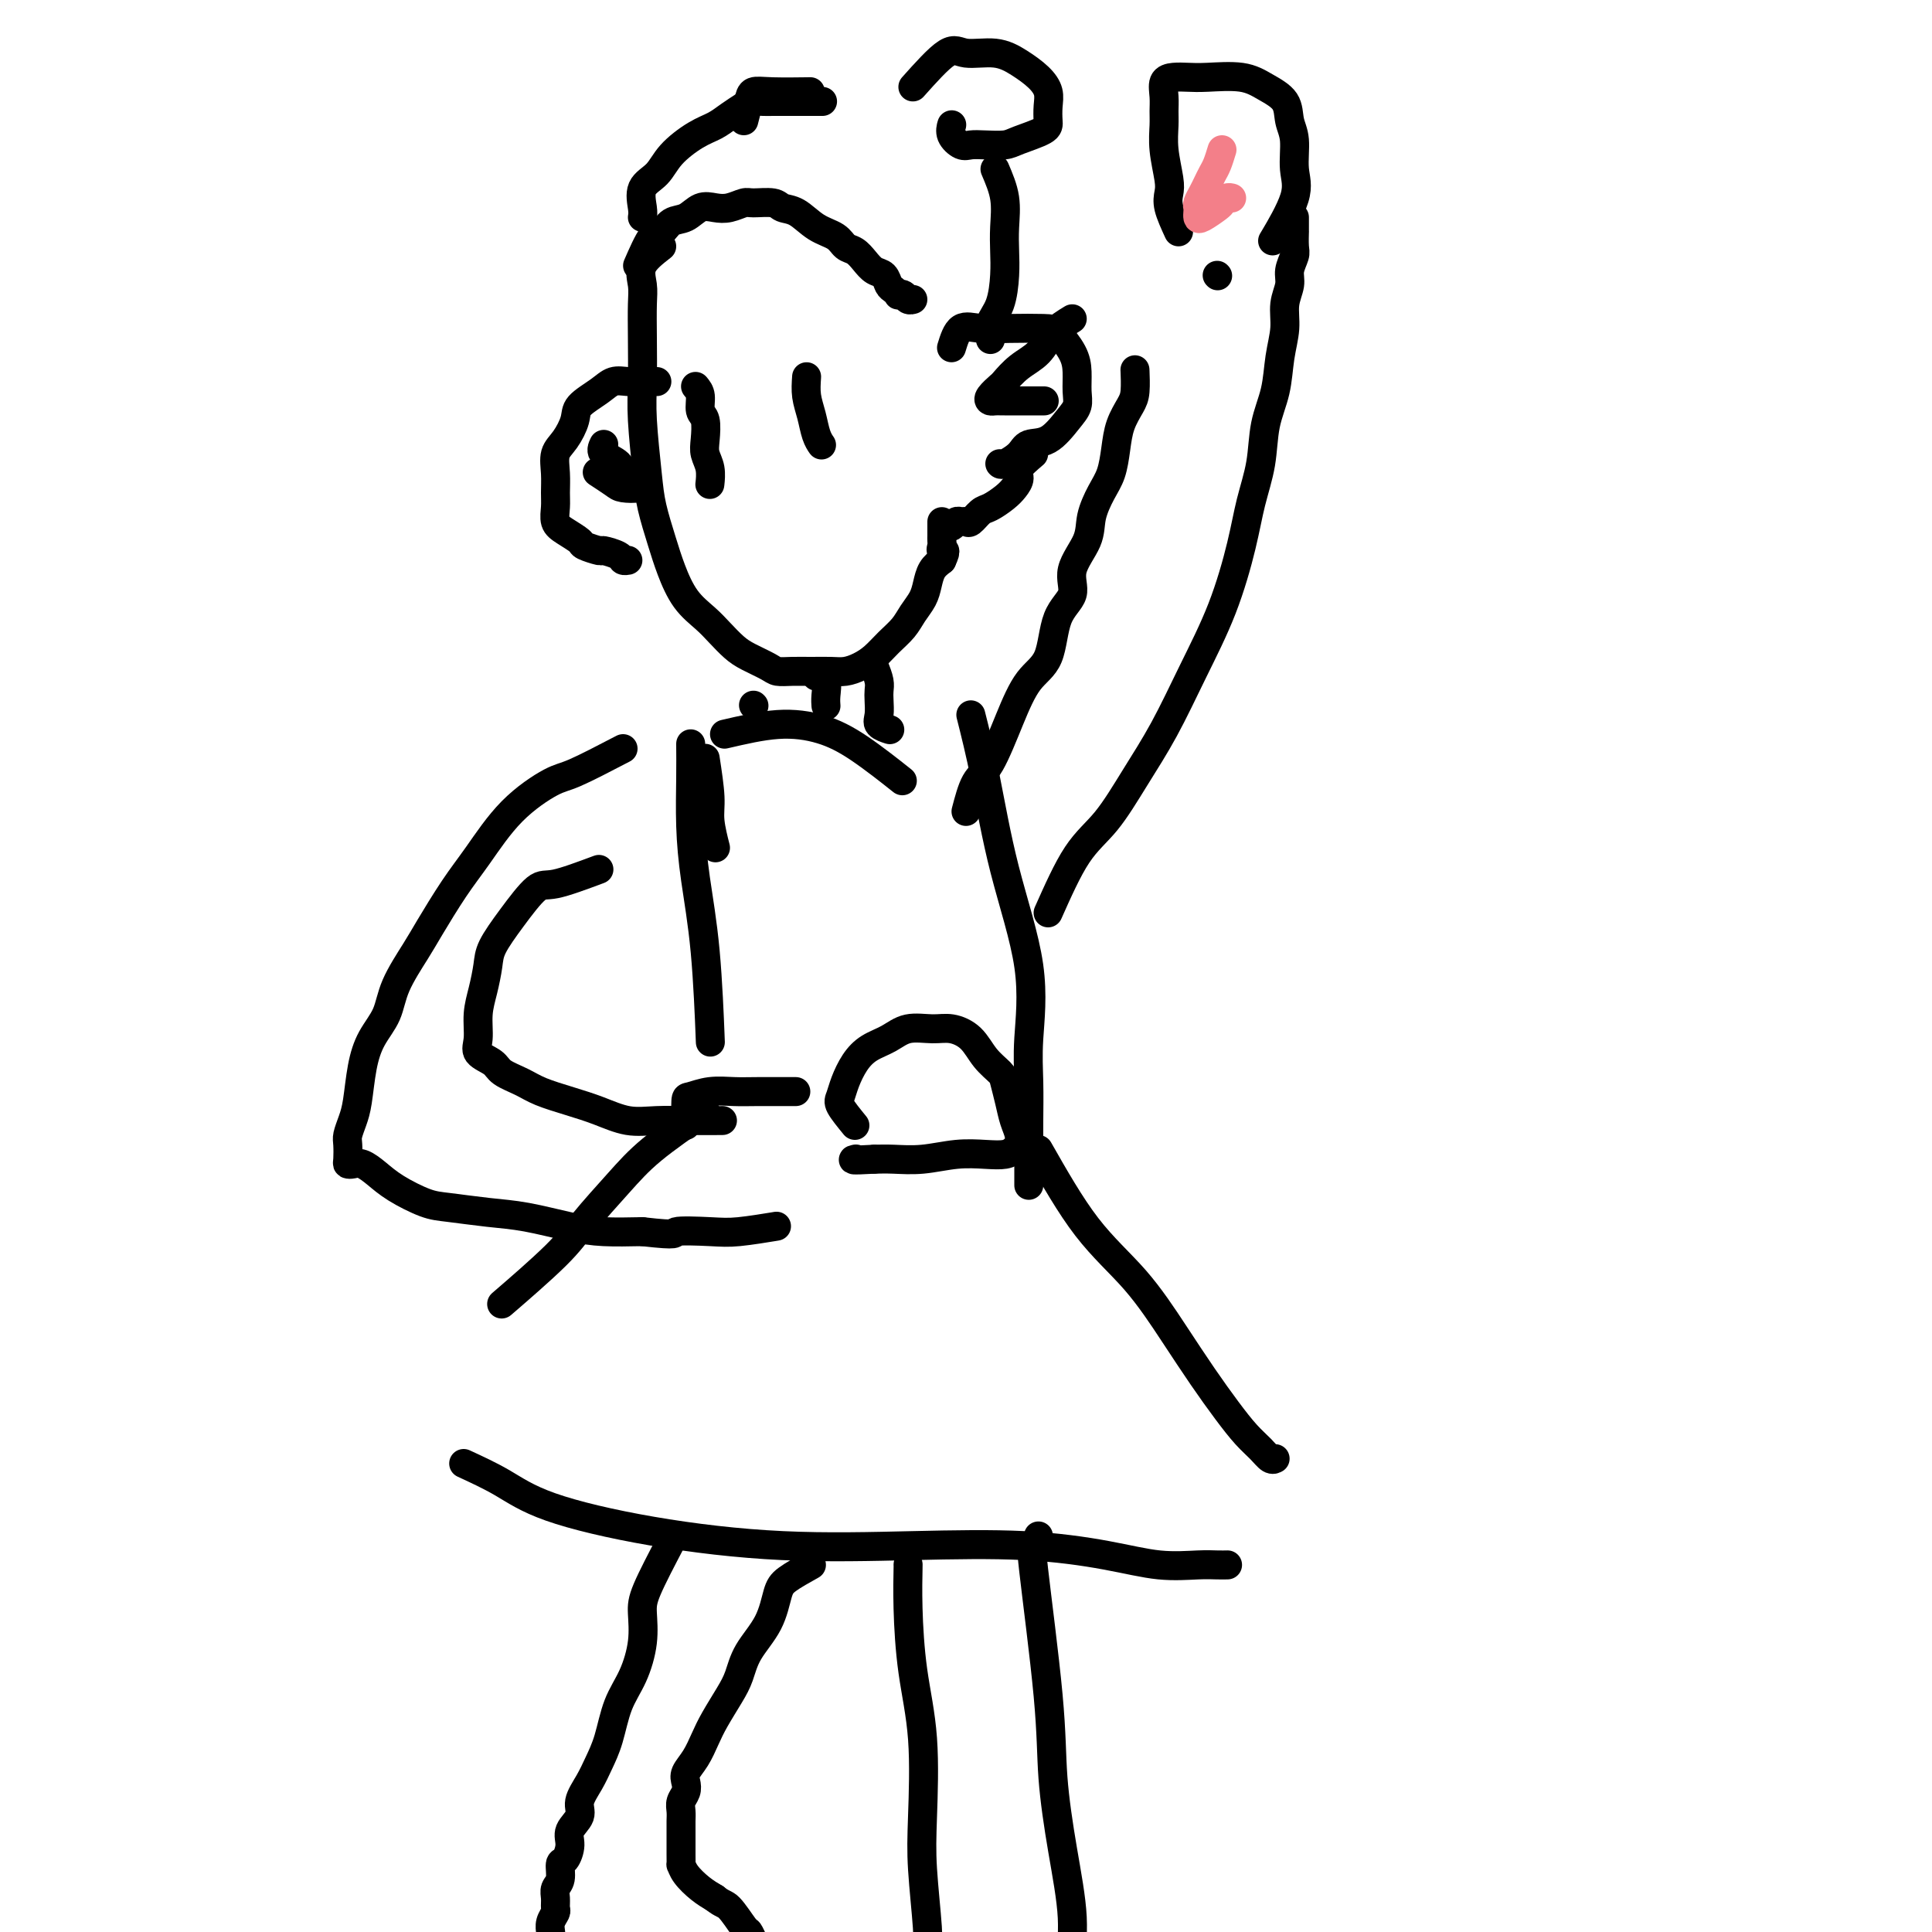 <svg viewBox='0 0 400 400' version='1.1' xmlns='http://www.w3.org/2000/svg' xmlns:xlink='http://www.w3.org/1999/xlink'><g fill='none' stroke='#000000' stroke-width='6' stroke-linecap='round' stroke-linejoin='round'><path d='M137,51c-1.690,1.318 -3.381,2.637 -4,4c-0.619,1.363 -0.167,2.771 0,4c0.167,1.229 0.048,2.281 0,4c-0.048,1.719 -0.025,4.106 0,7c0.025,2.894 0.051,6.296 0,9c-0.051,2.704 -0.180,4.710 0,8c0.180,3.290 0.669,7.864 1,11c0.331,3.136 0.504,4.835 1,7c0.496,2.165 1.315,4.795 2,7c0.685,2.205 1.236,3.984 2,6c0.764,2.016 1.739,4.269 3,6c1.261,1.731 2.807,2.940 4,4c1.193,1.060 2.034,1.973 3,3c0.966,1.027 2.057,2.170 3,3c0.943,0.830 1.739,1.347 3,2c1.261,0.653 2.988,1.443 4,2c1.012,0.557 1.310,0.882 2,1c0.690,0.118 1.773,0.029 3,0c1.227,-0.029 2.597,0.001 4,0c1.403,-0.001 2.840,-0.034 4,0c1.160,0.034 2.044,0.133 3,0c0.956,-0.133 1.985,-0.500 3,-1c1.015,-0.500 2.016,-1.134 3,-2c0.984,-0.866 1.952,-1.964 3,-3c1.048,-1.036 2.178,-2.010 3,-3c0.822,-0.990 1.336,-1.994 2,-3c0.664,-1.006 1.477,-2.012 2,-3c0.523,-0.988 0.756,-1.958 1,-3c0.244,-1.042 0.498,-2.155 1,-3c0.502,-0.845 1.251,-1.423 2,-2'/><path d='M195,116c1.238,-2.571 0.332,-1.998 0,-2c-0.332,-0.002 -0.089,-0.579 0,-1c0.089,-0.421 0.024,-0.686 0,-1c-0.024,-0.314 -0.006,-0.676 0,-1c0.006,-0.324 0.002,-0.609 0,-1c-0.002,-0.391 -0.000,-0.888 0,-1c0.000,-0.112 0.000,0.162 0,0c-0.000,-0.162 -0.000,-0.761 0,-1c0.000,-0.239 0.000,-0.120 0,0'/><path d='M197,72c0.522,-1.690 1.045,-3.381 2,-4c0.955,-0.619 2.343,-0.168 4,0c1.657,0.168 3.582,0.053 6,0c2.418,-0.053 5.327,-0.044 7,0c1.673,0.044 2.110,0.122 3,1c0.890,0.878 2.234,2.554 3,4c0.766,1.446 0.954,2.661 1,4c0.046,1.339 -0.050,2.802 0,4c0.050,1.198 0.247,2.130 0,3c-0.247,0.870 -0.938,1.677 -2,3c-1.062,1.323 -2.495,3.164 -4,4c-1.505,0.836 -3.083,0.669 -4,1c-0.917,0.331 -1.174,1.161 -2,2c-0.826,0.839 -2.222,1.687 -3,2c-0.778,0.313 -0.936,0.089 -1,0c-0.064,-0.089 -0.032,-0.045 0,0'/><path d='M136,79c-1.003,-0.011 -2.006,-0.022 -3,0c-0.994,0.022 -1.978,0.077 -3,0c-1.022,-0.077 -2.083,-0.285 -3,0c-0.917,0.285 -1.689,1.061 -3,2c-1.311,0.939 -3.160,2.039 -4,3c-0.840,0.961 -0.670,1.783 -1,3c-0.330,1.217 -1.160,2.828 -2,4c-0.840,1.172 -1.690,1.903 -2,3c-0.310,1.097 -0.078,2.559 0,4c0.078,1.441 0.004,2.862 0,4c-0.004,1.138 0.063,1.992 0,3c-0.063,1.008 -0.254,2.169 0,3c0.254,0.831 0.955,1.332 2,2c1.045,0.668 2.434,1.502 3,2c0.566,0.498 0.308,0.659 1,1c0.692,0.341 2.333,0.862 3,1c0.667,0.138 0.361,-0.107 1,0c0.639,0.107 2.223,0.565 3,1c0.777,0.435 0.748,0.848 1,1c0.252,0.152 0.786,0.043 1,0c0.214,-0.043 0.107,-0.022 0,0'/><path d='M125,92c-0.324,0.673 -0.648,1.346 0,2c0.648,0.654 2.267,1.289 3,2c0.733,0.711 0.579,1.497 1,2c0.421,0.503 1.419,0.721 2,1c0.581,0.279 0.747,0.617 1,1c0.253,0.383 0.593,0.810 0,1c-0.593,0.190 -2.118,0.144 -3,0c-0.882,-0.144 -1.122,-0.385 -2,-1c-0.878,-0.615 -2.394,-1.604 -3,-2c-0.606,-0.396 -0.303,-0.198 0,0'/><path d='M222,66c-1.449,0.883 -2.898,1.766 -4,3c-1.102,1.234 -1.858,2.821 -3,4c-1.142,1.179 -2.671,1.952 -4,3c-1.329,1.048 -2.458,2.372 -3,3c-0.542,0.628 -0.496,0.561 -1,1c-0.504,0.439 -1.559,1.386 -2,2c-0.441,0.614 -0.268,0.897 0,1c0.268,0.103 0.633,0.028 1,0c0.367,-0.028 0.738,-0.007 2,0c1.262,0.007 3.417,0.002 5,0c1.583,-0.002 2.595,-0.001 3,0c0.405,0.001 0.202,0.000 0,0'/><path d='M214,94c-1.288,1.090 -2.575,2.180 -3,3c-0.425,0.820 0.014,1.370 0,2c-0.014,0.630 -0.480,1.339 -1,2c-0.520,0.661 -1.095,1.273 -2,2c-0.905,0.727 -2.140,1.568 -3,2c-0.860,0.432 -1.344,0.454 -2,1c-0.656,0.546 -1.485,1.614 -2,2c-0.515,0.386 -0.716,0.089 -1,0c-0.284,-0.089 -0.651,0.029 -1,0c-0.349,-0.029 -0.681,-0.204 -1,0c-0.319,0.204 -0.624,0.786 -1,1c-0.376,0.214 -0.822,0.061 -1,0c-0.178,-0.061 -0.089,-0.031 0,0'/><path d='M132,55c1.083,-2.480 2.166,-4.959 3,-6c0.834,-1.041 1.420,-0.643 2,-1c0.580,-0.357 1.155,-1.468 2,-2c0.845,-0.532 1.960,-0.486 3,-1c1.040,-0.514 2.006,-1.587 3,-2c0.994,-0.413 2.017,-0.164 3,0c0.983,0.164 1.925,0.244 3,0c1.075,-0.244 2.282,-0.810 3,-1c0.718,-0.190 0.946,-0.003 2,0c1.054,0.003 2.933,-0.179 4,0c1.067,0.179 1.321,0.720 2,1c0.679,0.280 1.781,0.298 3,1c1.219,0.702 2.553,2.089 4,3c1.447,0.911 3.006,1.347 4,2c0.994,0.653 1.422,1.522 2,2c0.578,0.478 1.307,0.566 2,1c0.693,0.434 1.351,1.215 2,2c0.649,0.785 1.288,1.573 2,2c0.712,0.427 1.496,0.493 2,1c0.504,0.507 0.726,1.455 1,2c0.274,0.545 0.598,0.686 1,1c0.402,0.314 0.882,0.802 1,1c0.118,0.198 -0.126,0.105 0,0c0.126,-0.105 0.621,-0.224 1,0c0.379,0.224 0.640,0.791 1,1c0.360,0.209 0.817,0.060 1,0c0.183,-0.060 0.091,-0.030 0,0'/><path d='M133,45c0.076,-0.459 0.151,-0.917 0,-2c-0.151,-1.083 -0.529,-2.790 0,-4c0.529,-1.210 1.965,-1.924 3,-3c1.035,-1.076 1.671,-2.515 3,-4c1.329,-1.485 3.353,-3.014 5,-4c1.647,-0.986 2.916,-1.427 4,-2c1.084,-0.573 1.981,-1.278 3,-2c1.019,-0.722 2.160,-1.461 3,-2c0.840,-0.539 1.379,-0.876 2,-1c0.621,-0.124 1.323,-0.033 2,0c0.677,0.033 1.327,0.009 2,0c0.673,-0.009 1.368,-0.002 2,0c0.632,0.002 1.200,0.001 2,0c0.800,-0.001 1.831,-0.000 3,0c1.169,0.000 2.477,0.000 3,0c0.523,-0.000 0.262,-0.000 0,0'/><path d='M189,18c2.655,-2.970 5.309,-5.939 7,-7c1.691,-1.061 2.418,-0.212 4,0c1.582,0.212 4.017,-0.211 6,0c1.983,0.211 3.512,1.057 5,2c1.488,0.943 2.935,1.981 4,3c1.065,1.019 1.747,2.017 2,3c0.253,0.983 0.078,1.952 0,3c-0.078,1.048 -0.058,2.176 0,3c0.058,0.824 0.153,1.345 -1,2c-1.153,0.655 -3.554,1.445 -5,2c-1.446,0.555 -1.936,0.875 -3,1c-1.064,0.125 -2.702,0.054 -4,0c-1.298,-0.054 -2.257,-0.092 -3,0c-0.743,0.092 -1.271,0.313 -2,0c-0.729,-0.313 -1.658,-1.161 -2,-2c-0.342,-0.839 -0.098,-1.668 0,-2c0.098,-0.332 0.049,-0.166 0,0'/><path d='M154,25c0.375,-1.464 0.750,-2.928 1,-4c0.250,-1.072 0.376,-1.751 1,-2c0.624,-0.249 1.745,-0.067 4,0c2.255,0.067 5.644,0.019 7,0c1.356,-0.019 0.678,-0.010 0,0'/><path d='M206,35c0.844,1.979 1.689,3.957 2,6c0.311,2.043 0.090,4.149 0,6c-0.090,1.851 -0.049,3.446 0,5c0.049,1.554 0.104,3.068 0,5c-0.104,1.932 -0.368,4.281 -1,6c-0.632,1.719 -1.632,2.809 -2,4c-0.368,1.191 -0.105,2.483 0,3c0.105,0.517 0.053,0.258 0,0'/><path d='M144,80c0.452,0.539 0.905,1.078 1,2c0.095,0.922 -0.167,2.227 0,3c0.167,0.773 0.763,1.013 1,2c0.237,0.987 0.116,2.720 0,4c-0.116,1.280 -0.227,2.106 0,3c0.227,0.894 0.792,1.856 1,3c0.208,1.144 0.059,2.470 0,3c-0.059,0.530 -0.030,0.265 0,0'/><path d='M167,78c-0.091,1.343 -0.182,2.686 0,4c0.182,1.314 0.636,2.600 1,4c0.364,1.400 0.636,2.915 1,4c0.364,1.085 0.818,1.738 1,2c0.182,0.262 0.091,0.131 0,0'/><path d='M181,138c0.422,1.082 0.843,2.163 1,3c0.157,0.837 0.049,1.429 0,2c-0.049,0.571 -0.041,1.120 0,2c0.041,0.880 0.114,2.092 0,3c-0.114,0.908 -0.415,1.514 0,2c0.415,0.486 1.547,0.853 2,1c0.453,0.147 0.226,0.073 0,0'/><path d='M169,140c0.845,0.143 1.690,0.286 2,1c0.310,0.714 0.083,2.000 0,3c-0.083,1.000 -0.024,1.714 0,2c0.024,0.286 0.012,0.143 0,0'/><path d='M156,146c0.000,0.000 0.100,0.100 0.1,0.1'/><path d='M150,152c3.809,-0.885 7.617,-1.770 11,-2c3.383,-0.230 6.340,0.196 9,1c2.660,0.804 5.024,1.986 8,4c2.976,2.014 6.565,4.861 8,6c1.435,1.139 0.718,0.569 0,0'/><path d='M146,157c0.452,2.964 0.905,5.929 1,8c0.095,2.071 -0.167,3.250 0,5c0.167,1.750 0.762,4.071 1,5c0.238,0.929 0.119,0.464 0,0'/><path d='M143,154c0.016,2.074 0.032,4.149 0,7c-0.032,2.851 -0.114,6.479 0,10c0.114,3.521 0.422,6.933 1,11c0.578,4.067 1.425,8.787 2,15c0.575,6.213 0.879,13.918 1,17c0.121,3.082 0.061,1.541 0,0'/><path d='M146,230c-4.041,2.794 -8.083,5.587 -11,8c-2.917,2.413 -4.710,4.445 -7,7c-2.290,2.555 -5.078,5.633 -7,8c-1.922,2.367 -2.979,4.022 -6,7c-3.021,2.978 -8.006,7.279 -10,9c-1.994,1.721 -0.997,0.860 0,0'/><path d='M96,303c2.714,1.252 5.428,2.504 8,4c2.572,1.496 5.001,3.237 10,5c4.999,1.763 12.566,3.550 21,5c8.434,1.450 17.733,2.564 27,3c9.267,0.436 18.502,0.194 27,0c8.498,-0.194 16.258,-0.339 23,0c6.742,0.339 12.465,1.163 17,2c4.535,0.837 7.881,1.688 11,2c3.119,0.312 6.011,0.084 8,0c1.989,-0.084 3.074,-0.022 4,0c0.926,0.022 1.693,0.006 2,0c0.307,-0.006 0.153,-0.003 0,0'/><path d='M201,148c0.967,3.843 1.933,7.687 3,13c1.067,5.313 2.233,12.097 4,19c1.767,6.903 4.134,13.925 5,20c0.866,6.075 0.232,11.204 0,15c-0.232,3.796 -0.062,6.258 0,9c0.062,2.742 0.017,5.765 0,8c-0.017,2.235 -0.004,3.681 0,5c0.004,1.319 0.001,2.509 0,4c-0.001,1.491 -0.000,3.283 0,4c0.000,0.717 0.000,0.358 0,0'/><path d='M215,238c3.297,5.790 6.594,11.580 10,16c3.406,4.420 6.921,7.470 10,11c3.079,3.530 5.720,7.540 8,11c2.280,3.460 4.197,6.371 6,9c1.803,2.629 3.492,4.978 5,7c1.508,2.022 2.835,3.719 4,5c1.165,1.281 2.168,2.148 3,3c0.832,0.852 1.493,1.691 2,2c0.507,0.309 0.859,0.088 1,0c0.141,-0.088 0.070,-0.044 0,0'/><path d='M129,155c-3.854,2.007 -7.709,4.014 -10,5c-2.291,0.986 -3.019,0.953 -5,2c-1.981,1.047 -5.214,3.176 -8,6c-2.786,2.824 -5.124,6.344 -7,9c-1.876,2.656 -3.288,4.450 -5,7c-1.712,2.550 -3.722,5.857 -5,8c-1.278,2.143 -1.824,3.123 -3,5c-1.176,1.877 -2.984,4.652 -4,7c-1.016,2.348 -1.242,4.270 -2,6c-0.758,1.730 -2.049,3.269 -3,5c-0.951,1.731 -1.561,3.656 -2,6c-0.439,2.344 -0.706,5.108 -1,7c-0.294,1.892 -0.615,2.913 -1,4c-0.385,1.087 -0.833,2.239 -1,3c-0.167,0.761 -0.054,1.131 0,2c0.054,0.869 0.047,2.238 0,3c-0.047,0.762 -0.136,0.917 0,1c0.136,0.083 0.497,0.096 1,0c0.503,-0.096 1.149,-0.300 2,0c0.851,0.300 1.909,1.103 3,2c1.091,0.897 2.216,1.889 4,3c1.784,1.111 4.226,2.343 6,3c1.774,0.657 2.880,0.740 5,1c2.120,0.260 5.253,0.697 8,1c2.747,0.303 5.107,0.473 8,1c2.893,0.527 6.317,1.411 9,2c2.683,0.589 4.624,0.883 7,1c2.376,0.117 5.188,0.059 8,0'/><path d='M133,255c8.190,0.932 6.164,0.264 7,0c0.836,-0.264 4.533,-0.122 7,0c2.467,0.122 3.703,0.225 6,0c2.297,-0.225 5.656,-0.779 7,-1c1.344,-0.221 0.672,-0.111 0,0'/><path d='M142,233c-0.026,-2.030 -0.051,-4.061 0,-5c0.051,-0.939 0.180,-0.788 1,-1c0.820,-0.212 2.333,-0.789 4,-1c1.667,-0.211 3.488,-0.057 5,0c1.512,0.057 2.715,0.015 5,0c2.285,-0.015 5.653,-0.004 7,0c1.347,0.004 0.674,0.002 0,0'/><path d='M124,180c-3.472,1.294 -6.944,2.589 -9,3c-2.056,0.411 -2.697,-0.061 -4,1c-1.303,1.061 -3.267,3.654 -5,6c-1.733,2.346 -3.234,4.445 -4,6c-0.766,1.555 -0.796,2.566 -1,4c-0.204,1.434 -0.580,3.290 -1,5c-0.420,1.710 -0.883,3.273 -1,5c-0.117,1.727 0.110,3.617 0,5c-0.110,1.383 -0.559,2.257 0,3c0.559,0.743 2.125,1.354 3,2c0.875,0.646 1.057,1.327 2,2c0.943,0.673 2.645,1.337 4,2c1.355,0.663 2.362,1.327 4,2c1.638,0.673 3.905,1.357 6,2c2.095,0.643 4.016,1.244 6,2c1.984,0.756 4.032,1.667 6,2c1.968,0.333 3.857,0.089 6,0c2.143,-0.089 4.538,-0.024 7,0c2.462,0.024 4.989,0.007 6,0c1.011,-0.007 0.505,-0.003 0,0'/><path d='M177,233c-1.249,-1.528 -2.498,-3.057 -3,-4c-0.502,-0.943 -0.255,-1.302 0,-2c0.255,-0.698 0.520,-1.736 1,-3c0.480,-1.264 1.174,-2.755 2,-4c0.826,-1.245 1.784,-2.244 3,-3c1.216,-0.756 2.689,-1.270 4,-2c1.311,-0.730 2.461,-1.675 4,-2c1.539,-0.325 3.466,-0.028 5,0c1.534,0.028 2.673,-0.212 4,0c1.327,0.212 2.842,0.878 4,2c1.158,1.122 1.959,2.702 3,4c1.041,1.298 2.321,2.315 3,3c0.679,0.685 0.756,1.039 1,2c0.244,0.961 0.654,2.530 1,4c0.346,1.470 0.626,2.842 1,4c0.374,1.158 0.842,2.104 1,3c0.158,0.896 0.007,1.743 0,2c-0.007,0.257 0.128,-0.076 0,0c-0.128,0.076 -0.521,0.560 -1,1c-0.479,0.440 -1.044,0.836 -2,1c-0.956,0.164 -2.303,0.096 -4,0c-1.697,-0.096 -3.743,-0.222 -6,0c-2.257,0.222 -4.723,0.790 -7,1c-2.277,0.210 -4.365,0.060 -6,0c-1.635,-0.060 -2.818,-0.030 -4,0'/><path d='M181,240c-5.400,0.311 -4.400,0.089 -4,0c0.400,-0.089 0.200,-0.044 0,0'/><path d='M217,189c2.000,-4.491 4.000,-8.982 6,-12c2.000,-3.018 4.001,-4.562 6,-7c1.999,-2.438 3.995,-5.769 6,-9c2.005,-3.231 4.017,-6.360 6,-10c1.983,-3.640 3.936,-7.790 6,-12c2.064,-4.210 4.240,-8.480 6,-13c1.760,-4.520 3.105,-9.291 4,-13c0.895,-3.709 1.339,-6.356 2,-9c0.661,-2.644 1.540,-5.283 2,-8c0.460,-2.717 0.500,-5.510 1,-8c0.500,-2.490 1.458,-4.676 2,-7c0.542,-2.324 0.666,-4.785 1,-7c0.334,-2.215 0.878,-4.183 1,-6c0.122,-1.817 -0.178,-3.482 0,-5c0.178,-1.518 0.832,-2.888 1,-4c0.168,-1.112 -0.151,-1.967 0,-3c0.151,-1.033 0.773,-2.245 1,-3c0.227,-0.755 0.061,-1.054 0,-2c-0.061,-0.946 -0.016,-2.541 0,-3c0.016,-0.459 0.004,0.217 0,0c-0.004,-0.217 -0.001,-1.328 0,-2c0.001,-0.672 0.000,-0.906 0,-1c-0.000,-0.094 -0.000,-0.047 0,0'/><path d='M200,168c0.602,-2.298 1.205,-4.596 2,-6c0.795,-1.404 1.783,-1.915 3,-4c1.217,-2.085 2.664,-5.743 4,-9c1.336,-3.257 2.562,-6.112 4,-8c1.438,-1.888 3.090,-2.808 4,-5c0.910,-2.192 1.080,-5.656 2,-8c0.920,-2.344 2.592,-3.568 3,-5c0.408,-1.432 -0.448,-3.070 0,-5c0.448,-1.930 2.200,-4.150 3,-6c0.800,-1.850 0.647,-3.330 1,-5c0.353,-1.670 1.211,-3.529 2,-5c0.789,-1.471 1.507,-2.556 2,-4c0.493,-1.444 0.759,-3.249 1,-5c0.241,-1.751 0.457,-3.447 1,-5c0.543,-1.553 1.414,-2.963 2,-4c0.586,-1.037 0.889,-1.702 1,-3c0.111,-1.298 0.032,-3.228 0,-4c-0.032,-0.772 -0.016,-0.386 0,0'/><path d='M244,48c-0.837,-1.825 -1.674,-3.650 -2,-5c-0.326,-1.350 -0.140,-2.223 0,-3c0.140,-0.777 0.234,-1.456 0,-3c-0.234,-1.544 -0.796,-3.951 -1,-6c-0.204,-2.049 -0.049,-3.740 0,-5c0.049,-1.260 -0.006,-2.089 0,-3c0.006,-0.911 0.074,-1.904 0,-3c-0.074,-1.096 -0.288,-2.295 0,-3c0.288,-0.705 1.080,-0.916 2,-1c0.920,-0.084 1.970,-0.043 3,0c1.030,0.043 2.040,0.087 4,0c1.960,-0.087 4.869,-0.304 7,0c2.131,0.304 3.484,1.130 5,2c1.516,0.870 3.195,1.785 4,3c0.805,1.215 0.737,2.730 1,4c0.263,1.270 0.858,2.296 1,4c0.142,1.704 -0.168,4.086 0,6c0.168,1.914 0.814,3.362 0,6c-0.814,2.638 -3.090,6.468 -4,8c-0.910,1.532 -0.455,0.766 0,0'/><path d='M252,57c0.000,0.000 0.100,0.100 0.1,0.1'/><path d='M139,319c-1.989,3.795 -3.979,7.590 -5,10c-1.021,2.410 -1.074,3.435 -1,5c0.074,1.565 0.277,3.671 0,6c-0.277,2.329 -1.032,4.881 -2,7c-0.968,2.119 -2.148,3.806 -3,6c-0.852,2.194 -1.375,4.894 -2,7c-0.625,2.106 -1.352,3.617 -2,5c-0.648,1.383 -1.217,2.638 -2,4c-0.783,1.362 -1.782,2.831 -2,4c-0.218,1.169 0.344,2.037 0,3c-0.344,0.963 -1.594,2.019 -2,3c-0.406,0.981 0.031,1.887 0,3c-0.031,1.113 -0.530,2.433 -1,3c-0.470,0.567 -0.911,0.379 -1,1c-0.089,0.621 0.173,2.049 0,3c-0.173,0.951 -0.782,1.423 -1,2c-0.218,0.577 -0.044,1.258 0,2c0.044,0.742 -0.041,1.546 0,2c0.041,0.454 0.207,0.559 0,1c-0.207,0.441 -0.788,1.218 -1,2c-0.212,0.782 -0.057,1.571 0,2c0.057,0.429 0.015,0.500 0,1c-0.015,0.500 -0.004,1.430 0,2c0.004,0.570 0.001,0.780 0,1c-0.001,0.220 -0.000,0.451 0,1c0.000,0.549 0.000,1.417 0,2c-0.000,0.583 -0.000,0.881 0,1c0.000,0.119 0.000,0.060 0,0'/><path d='M168,324c-1.919,1.071 -3.837,2.141 -5,3c-1.163,0.859 -1.570,1.505 -2,3c-0.430,1.495 -0.881,3.838 -2,6c-1.119,2.162 -2.905,4.142 -4,6c-1.095,1.858 -1.500,3.592 -2,5c-0.500,1.408 -1.094,2.488 -2,4c-0.906,1.512 -2.124,3.455 -3,5c-0.876,1.545 -1.411,2.693 -2,4c-0.589,1.307 -1.233,2.773 -2,4c-0.767,1.227 -1.655,2.216 -2,3c-0.345,0.784 -0.145,1.365 0,2c0.145,0.635 0.235,1.325 0,2c-0.235,0.675 -0.795,1.337 -1,2c-0.205,0.663 -0.055,1.329 0,2c0.055,0.671 0.015,1.348 0,2c-0.015,0.652 -0.004,1.279 0,2c0.004,0.721 0.001,1.537 0,2c-0.001,0.463 0.001,0.574 0,1c-0.001,0.426 -0.006,1.167 0,2c0.006,0.833 0.021,1.756 0,2c-0.021,0.244 -0.078,-0.192 0,0c0.078,0.192 0.290,1.013 1,2c0.710,0.987 1.917,2.139 3,3c1.083,0.861 2.041,1.430 3,2'/><path d='M148,393c1.593,1.303 2.077,1.060 3,2c0.923,0.940 2.286,3.061 3,4c0.714,0.939 0.779,0.695 1,1c0.221,0.305 0.598,1.159 1,2c0.402,0.841 0.829,1.669 1,2c0.171,0.331 0.085,0.166 0,0'/><path d='M188,324c0.014,-0.173 0.028,-0.345 0,1c-0.028,1.345 -0.100,4.208 0,8c0.100,3.792 0.370,8.513 1,13c0.630,4.487 1.619,8.739 2,14c0.381,5.261 0.155,11.530 0,16c-0.155,4.470 -0.238,7.140 0,11c0.238,3.860 0.796,8.908 1,12c0.204,3.092 0.055,4.226 0,6c-0.055,1.774 -0.015,4.187 0,6c0.015,1.813 0.004,3.027 0,4c-0.004,0.973 -0.001,1.707 0,2c0.001,0.293 0.001,0.147 0,0'/><path d='M215,318c-0.337,0.956 -0.673,1.911 -1,2c-0.327,0.089 -0.643,-0.689 0,5c0.643,5.689 2.247,17.845 3,26c0.753,8.155 0.654,12.308 1,17c0.346,4.692 1.135,9.922 2,15c0.865,5.078 1.805,10.002 2,14c0.195,3.998 -0.354,7.068 0,10c0.354,2.932 1.610,5.724 2,8c0.390,2.276 -0.087,4.036 0,6c0.087,1.964 0.739,4.133 1,5c0.261,0.867 0.130,0.434 0,0'/></g>
<g fill='none' stroke='#F37F89' stroke-width='6' stroke-linecap='round' stroke-linejoin='round'><path d='M253,31c-0.334,1.090 -0.668,2.180 -1,3c-0.332,0.820 -0.663,1.372 -1,2c-0.337,0.628 -0.679,1.334 -1,2c-0.321,0.666 -0.622,1.292 -1,2c-0.378,0.708 -0.832,1.498 -1,2c-0.168,0.502 -0.049,0.716 0,1c0.049,0.284 0.026,0.637 0,1c-0.026,0.363 -0.057,0.734 0,1c0.057,0.266 0.201,0.425 1,0c0.799,-0.425 2.253,-1.434 3,-2c0.747,-0.566 0.788,-0.688 1,-1c0.212,-0.312 0.596,-0.815 1,-1c0.404,-0.185 0.830,-0.053 1,0c0.170,0.053 0.085,0.026 0,0'/></g>
</svg>